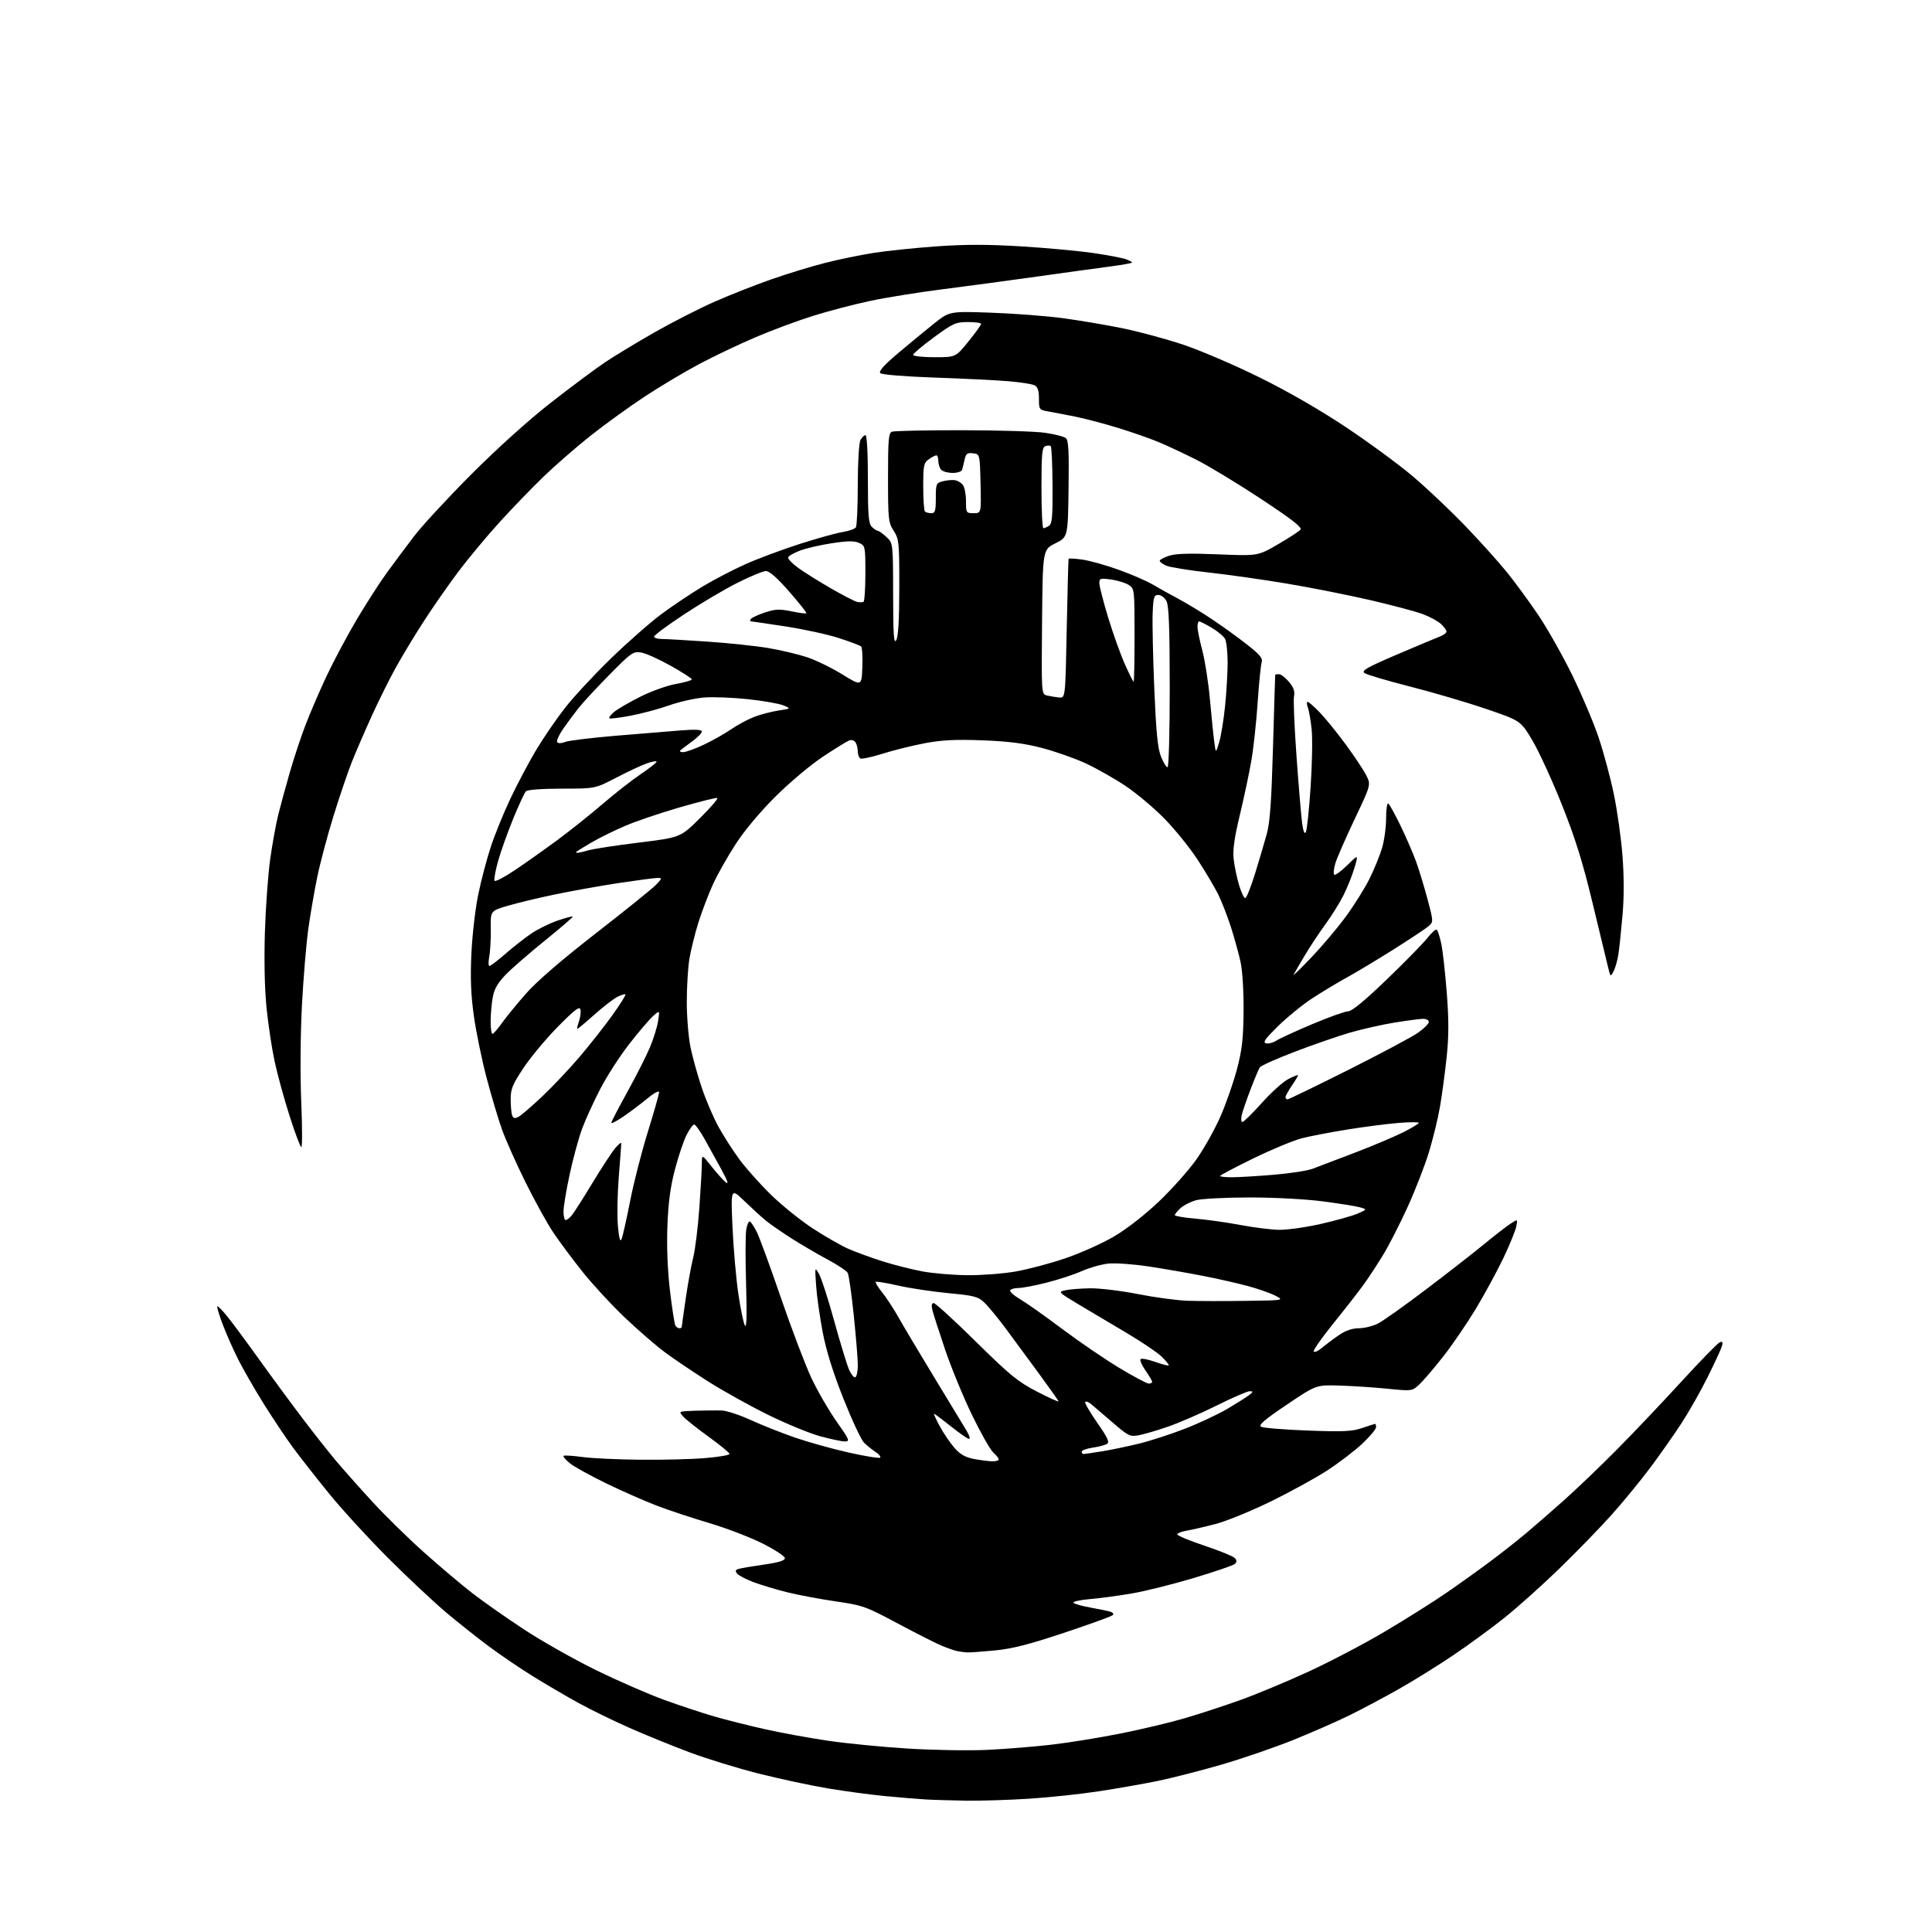 <?xml version="1.0" encoding="UTF-8" standalone="no"?>
<svg 
  version="1.1" 
  xmlns="http://www.w3.org/2000/svg" 
  xmlns:xlink="http://www.w3.org/1999/xlink" 
  xmlns:svg="http://www.w3.org/2000/svg"
  xmlns:rdf="http://www.w3.org/1999/02/22-rdf-syntax-ns#"
  xmlns:cc="http://creativecommons.org/ns#"
  xmlns:dc="http://purl.org/dc/elements/1.1/"
  viewBox="0 0 768 768"
  width="768"
  height="768"
>
<style>svg {background-color: white; }</style>"
<path stroke="none" fill="black" fill-rule="evenodd" d="M384.00,715.79C378.23,715.70 371.02,715.49 368.00,715.31C364.98,715.13 357.77,714.54 352.00,713.99C346.23,713.45 335.88,712.05 329.00,710.90C322.12,709.74 309.73,707.08 301.45,704.99C293.17,702.89 280.89,699.12 274.15,696.59C267.41,694.07 256.63,689.69 250.20,686.84C243.76,684.00 234.52,679.48 229.67,676.79C224.81,674.11 216.83,669.44 211.95,666.41C207.06,663.39 199.33,658.16 194.78,654.79C190.23,651.43 182.45,645.27 177.50,641.11C172.55,636.94 162.18,627.23 154.46,619.52C146.74,611.81 136.20,600.33 131.04,594.00C125.89,587.67 119.35,579.35 116.52,575.50C113.68,571.65 108.42,563.77 104.81,558.00C101.21,552.23 96.63,544.25 94.63,540.28C92.64,536.31 89.87,530.05 88.49,526.38C87.11,522.70 86.15,519.51 86.38,519.29C86.60,519.07 88.35,520.83 90.27,523.20C92.19,525.56 97.96,533.35 103.09,540.50C108.22,547.65 116.01,558.23 120.39,564.00C124.78,569.77 130.63,577.20 133.40,580.50C136.17,583.80 142.61,591.06 147.72,596.64C152.82,602.22 162.19,611.42 168.54,617.08C174.89,622.75 183.55,630.06 187.79,633.34C192.03,636.62 201.24,643.08 208.26,647.70C215.27,652.31 228.10,659.57 236.76,663.82C245.42,668.07 257.68,673.42 264.00,675.72C270.32,678.01 279.32,680.99 284.00,682.34C288.68,683.69 297.70,685.96 304.06,687.38C310.42,688.81 321.67,690.87 329.06,691.96C336.45,693.05 350.82,694.46 361.00,695.09C371.18,695.72 385.44,695.95 392.70,695.59C399.96,695.24 411.45,694.31 418.22,693.51C424.99,692.72 437.27,690.73 445.51,689.08C453.76,687.44 465.23,684.71 471.00,683.01C476.77,681.32 486.68,678.08 493.00,675.81C499.32,673.55 511.49,668.48 520.04,664.55C528.58,660.63 542.31,653.43 550.54,648.55C558.77,643.68 569.77,636.75 575.00,633.15C580.23,629.55 588.10,623.91 592.50,620.62C596.90,617.33 603.20,612.37 606.50,609.60C609.80,606.83 616.55,600.96 621.50,596.56C626.45,592.16 635.90,583.12 642.50,576.47C649.10,569.82 660.72,557.58 668.32,549.27C675.93,540.96 682.82,533.90 683.64,533.58C684.79,533.14 684.98,533.52 684.44,535.26C684.06,536.49 681.51,542.00 678.77,547.50C676.04,553.00 671.36,561.24 668.38,565.82C665.40,570.39 659.79,578.36 655.92,583.54C652.05,588.71 645.15,597.11 640.58,602.22C636.01,607.32 626.70,616.91 619.88,623.52C613.07,630.14 603.21,638.97 597.97,643.15C592.74,647.33 583.51,654.07 577.47,658.13C571.44,662.19 561.81,668.17 556.07,671.41C550.34,674.66 541.56,679.33 536.57,681.79C531.58,684.25 521.42,688.71 514.00,691.70C506.57,694.69 493.67,699.12 485.32,701.54C476.96,703.96 465.57,706.86 460.00,708.00C454.42,709.14 444.00,710.96 436.83,712.06C429.66,713.16 417.21,714.49 409.15,715.01C401.09,715.53 389.77,715.88 384.00,715.79zM384.50,656.86C383.40,656.81 381.60,656.57 380.50,656.34C379.40,656.10 376.70,655.17 374.50,654.27C372.30,653.37 364.43,649.39 357.00,645.43C344.05,638.51 343.03,638.15 332.00,636.54C325.68,635.62 316.99,633.98 312.69,632.90C308.39,631.81 302.47,630.03 299.53,628.93C296.59,627.82 293.67,626.30 293.04,625.55C292.15,624.47 292.29,624.05 293.70,623.64C294.69,623.35 299.21,622.58 303.75,621.94C309.52,621.12 312.00,620.36 312.00,619.39C312.00,618.64 307.99,616.00 303.08,613.54C298.18,611.08 288.65,607.43 281.91,605.43C275.17,603.44 265.80,600.33 261.08,598.52C256.36,596.72 247.32,592.74 241.00,589.68C234.68,586.61 228.15,583.00 226.50,581.64C224.85,580.29 223.72,578.97 224.00,578.72C224.28,578.46 227.65,578.67 231.50,579.18C235.35,579.70 245.70,580.19 254.50,580.27C263.30,580.36 274.89,580.07 280.25,579.62C285.61,579.18 290.00,578.44 290.00,577.97C290.00,577.51 286.29,574.45 281.75,571.18C277.21,567.90 272.64,564.27 271.60,563.11C269.69,561.00 269.69,561.00 276.60,560.78C280.39,560.67 285.07,560.63 287.00,560.71C288.93,560.79 294.03,562.47 298.35,564.45C302.67,566.42 310.54,569.55 315.85,571.40C321.16,573.24 330.85,575.95 337.38,577.41C343.91,578.88 349.54,579.78 349.88,579.43C350.22,579.07 349.38,578.04 348.00,577.14C346.62,576.24 344.59,574.60 343.47,573.50C342.35,572.40 338.67,564.52 335.28,556.00C331.13,545.55 328.44,536.93 327.03,529.54C325.88,523.52 324.70,515.19 324.42,511.04C323.90,503.55 323.90,503.52 325.59,506.47C326.53,508.11 329.22,516.43 331.57,524.97C333.93,533.51 336.57,542.21 337.45,544.29C338.34,546.37 339.50,547.81 340.03,547.48C340.56,547.15 341.00,545.00 341.00,542.69C341.00,540.39 340.28,531.52 339.40,523.00C338.52,514.48 337.43,506.82 336.98,506.00C336.53,505.18 332.87,502.74 328.85,500.60C324.83,498.45 318.38,494.67 314.52,492.21C310.66,489.74 306.15,486.62 304.50,485.27C302.85,483.92 299.02,480.43 296.00,477.52C290.50,472.22 290.50,472.22 291.17,487.59C291.54,496.05 292.58,508.01 293.48,514.19C294.39,520.36 295.58,526.10 296.13,526.95C296.80,528.00 296.95,522.67 296.58,510.50C296.28,500.60 296.31,490.82 296.65,488.77C296.98,486.72 297.65,485.29 298.14,485.59C298.63,485.89 299.86,487.79 300.88,489.82C301.90,491.84 306.21,503.62 310.46,516.00C314.71,528.38 320.15,542.67 322.54,547.77C324.94,552.87 329.43,560.64 332.52,565.02C337.65,572.31 337.94,573.00 335.88,573.00C334.64,573.00 330.22,572.07 326.06,570.94C321.90,569.81 312.65,566.01 305.50,562.50C298.35,558.98 287.66,553.05 281.74,549.30C275.83,545.56 268.01,540.30 264.38,537.60C260.74,534.91 253.47,528.61 248.22,523.60C242.97,518.60 235.46,510.45 231.52,505.50C227.58,500.55 222.39,493.58 219.98,490.00C217.57,486.43 212.59,477.43 208.92,470.00C205.24,462.58 201.04,453.15 199.57,449.05C198.10,444.95 195.35,435.72 193.45,428.55C191.56,421.37 189.28,410.32 188.39,404.00C187.20,395.60 186.93,388.93 187.38,379.22C187.71,371.92 188.93,361.34 190.08,355.72C191.22,350.10 193.50,341.45 195.14,336.50C196.77,331.55 200.35,322.80 203.09,317.05C205.83,311.30 210.37,302.75 213.18,298.05C216.00,293.35 221.10,285.90 224.52,281.50C227.94,277.10 236.18,268.23 242.82,261.78C249.47,255.33 258.52,247.38 262.93,244.11C267.35,240.84 274.68,235.92 279.23,233.18C283.78,230.44 291.55,226.40 296.50,224.20C301.45,222.00 311.12,218.40 318.00,216.20C324.88,214.00 332.52,211.87 335.00,211.48C337.48,211.08 339.83,210.25 340.23,209.63C340.64,209.01 340.98,201.38 340.98,192.68C340.99,183.73 341.45,176.03 342.04,174.93C342.60,173.87 343.50,173.00 344.04,173.00C344.62,173.00 345.00,179.90 345.00,190.43C345.00,204.94 345.26,208.12 346.57,209.43C347.44,210.29 348.50,211.00 348.93,211.00C349.36,211.00 350.90,212.10 352.35,213.45C355.00,215.90 355.00,215.90 355.03,236.20C355.05,252.45 355.30,256.10 356.26,254.50C357.08,253.13 357.47,246.47 357.48,233.50C357.50,215.49 357.38,214.32 355.25,211.00C353.14,207.71 353.01,206.44 353.00,189.86C353.00,174.69 353.22,172.13 354.58,171.61C355.45,171.27 367.94,171.01 382.33,171.02C396.72,171.03 411.61,171.49 415.42,172.04C419.23,172.59 422.95,173.54 423.69,174.16C424.76,175.04 424.98,179.32 424.77,194.39C424.50,213.50 424.50,213.50 419.50,216.00C414.50,218.50 414.50,218.50 414.23,247.23C413.97,275.95 413.97,275.95 416.23,276.48C417.48,276.77 419.62,277.12 421.00,277.26C423.50,277.50 423.50,277.50 424.04,250.00C424.34,234.88 424.68,222.33 424.79,222.12C424.91,221.91 427.29,222.05 430.09,222.42C432.89,222.79 439.38,224.59 444.51,226.43C449.64,228.26 455.79,230.92 458.17,232.33C460.55,233.74 465.20,236.33 468.50,238.08C471.80,239.84 477.88,243.54 482.00,246.30C486.12,249.06 492.35,253.56 495.83,256.31C501.00,260.39 502.04,261.68 501.51,263.40C501.16,264.55 500.44,271.80 499.92,279.50C499.40,287.20 498.27,297.55 497.41,302.49C496.56,307.44 494.50,317.12 492.85,323.99C490.66,333.10 490.00,337.86 490.40,341.50C490.71,344.25 491.66,348.86 492.52,351.75C493.38,354.64 494.49,357.00 495.00,357.00C495.50,357.00 497.26,352.61 498.91,347.25C500.56,341.89 502.66,334.80 503.57,331.50C504.83,326.98 505.43,318.49 506.04,297.00C506.48,281.32 506.88,268.39 506.92,268.25C506.96,268.11 507.63,268.00 508.41,268.00C509.19,268.00 510.97,269.37 512.38,271.04C514.24,273.26 514.79,274.81 514.39,276.79C514.09,278.28 514.55,289.18 515.41,301.00C516.26,312.82 517.27,324.69 517.63,327.36C518.07,330.51 518.58,331.72 519.09,330.80C519.53,330.02 520.38,321.99 520.98,312.94C521.59,303.90 521.78,293.57 521.41,290.00C521.04,286.43 520.36,282.49 519.89,281.25C519.43,280.01 519.39,279.00 519.82,279.00C520.24,279.00 522.42,280.91 524.67,283.25C526.92,285.59 531.55,291.30 534.96,295.94C538.37,300.58 542.02,306.08 543.08,308.15C545.00,311.93 545.00,311.93 538.49,325.63C534.91,333.17 531.46,341.06 530.83,343.17C530.20,345.29 529.99,347.32 530.36,347.69C530.74,348.07 533.06,346.39 535.53,343.97C540.02,339.56 540.02,339.56 538.40,345.03C537.51,348.04 535.52,352.98 534.00,356.00C532.47,359.02 529.24,364.20 526.81,367.50C524.39,370.80 520.67,376.43 518.55,380.00C516.42,383.57 514.47,386.95 514.21,387.50C513.95,388.05 517.17,384.90 521.37,380.50C525.57,376.10 531.67,368.87 534.93,364.43C538.20,360.00 542.43,353.25 544.34,349.43C546.24,345.62 548.52,340.06 549.40,337.07C550.28,334.08 551.00,328.77 551.00,325.26C551.00,321.75 551.39,319.12 551.86,319.42C552.34,319.71 554.53,323.67 556.73,328.22C558.94,332.78 561.72,339.20 562.92,342.51C564.11,345.81 566.17,352.56 567.48,357.51C569.87,366.50 569.87,366.50 567.68,368.32C566.48,369.32 560.33,373.40 554.00,377.39C547.67,381.38 539.35,386.38 535.50,388.51C531.65,390.63 525.40,394.39 521.61,396.87C517.83,399.34 511.75,404.27 508.11,407.84C502.87,412.98 501.87,414.40 503.30,414.74C504.29,414.97 506.15,414.48 507.44,413.63C508.72,412.79 515.18,409.83 521.78,407.05C528.39,404.27 534.77,402.00 535.97,402.00C537.40,402.00 542.66,397.65 551.32,389.30C558.57,382.32 565.82,374.91 567.43,372.85C569.04,370.79 570.69,369.31 571.09,369.56C571.50,369.81 572.32,372.27 572.91,375.03C573.50,377.78 574.49,386.58 575.11,394.58C575.95,405.47 575.94,411.90 575.07,420.19C574.43,426.27 573.24,435.13 572.43,439.88C571.62,444.62 569.59,452.90 567.94,458.28C566.28,463.66 562.45,473.46 559.43,480.06C556.41,486.66 552.10,495.09 549.85,498.78C547.60,502.48 544.15,507.75 542.17,510.50C540.20,513.25 534.83,520.14 530.24,525.82C525.64,531.50 522.04,536.61 522.23,537.19C522.42,537.76 523.91,537.11 525.54,535.75C527.17,534.38 530.25,532.08 532.39,530.63C534.94,528.90 537.62,528.00 540.18,528.00C542.32,528.00 545.75,527.15 547.79,526.11C549.83,525.07 558.48,518.93 567.00,512.46C575.53,506.00 585.88,497.93 590.00,494.54C594.12,491.14 598.81,487.51 600.42,486.46C603.34,484.55 603.34,484.55 602.73,487.60C602.39,489.28 600.10,494.89 597.63,500.08C595.15,505.26 590.26,514.27 586.76,520.11C583.25,525.94 577.42,534.49 573.80,539.11C570.18,543.72 565.90,548.74 564.29,550.26C561.37,553.02 561.37,553.02 551.44,552.03C545.97,551.49 537.38,550.93 532.35,550.78C523.21,550.50 523.21,550.50 511.49,558.40C502.50,564.46 500.14,566.50 501.32,567.16C502.17,567.64 510.47,568.31 519.77,568.66C534.03,569.20 537.42,569.04 541.51,567.65C544.18,566.74 546.50,566.00 546.68,566.00C546.86,566.00 547.00,566.61 547.00,567.35C547.00,568.10 544.58,571.00 541.62,573.80C538.66,576.60 532.40,581.39 527.72,584.45C523.03,587.50 512.84,593.10 505.07,596.90C497.30,600.69 487.47,604.70 483.22,605.81C478.97,606.92 473.81,608.11 471.75,608.46C469.69,608.80 468.00,609.48 468.00,609.96C468.00,610.44 472.92,612.47 478.93,614.48C484.93,616.48 490.34,618.71 490.94,619.43C491.73,620.38 491.68,621.01 490.76,621.76C490.07,622.33 482.75,624.82 474.50,627.29C466.25,629.76 455.23,632.52 450.00,633.41C444.77,634.31 437.22,635.33 433.20,635.67C429.19,636.02 426.28,636.68 426.75,637.15C427.21,637.61 430.27,638.47 433.55,639.05C436.82,639.63 440.33,640.36 441.35,640.66C442.37,640.95 442.82,641.58 442.35,642.04C441.88,642.51 433.20,645.66 423.06,649.04C409.20,653.66 402.36,655.41 395.56,656.07C390.58,656.55 385.60,656.91 384.50,656.86zM394.25,580.89C395.76,580.95 397.00,580.62 397.00,580.15C397.00,579.69 396.03,578.45 394.85,577.40C393.67,576.36 389.86,569.65 386.40,562.50C382.93,555.35 378.12,543.65 375.70,536.50C373.28,529.35 371.00,522.26 370.63,520.75C370.18,518.90 370.36,518.00 371.17,518.00C371.83,518.00 379.38,524.90 387.94,533.34C401.54,546.74 404.61,549.25 412.29,553.22C417.13,555.72 420.95,557.43 420.79,557.03C420.63,556.62 417.12,551.67 413.00,546.03C408.88,540.39 402.95,532.34 399.82,528.14C396.70,523.94 392.87,519.29 391.32,517.82C388.79,515.41 387.33,515.03 377.00,514.05C370.68,513.45 361.69,512.09 357.03,511.04C352.36,509.98 348.35,509.32 348.11,509.56C347.86,509.80 349.03,511.70 350.69,513.77C352.36,515.84 355.23,520.23 357.08,523.52C358.92,526.81 365.35,537.60 371.36,547.50C377.37,557.40 383.17,566.96 384.24,568.75C385.32,570.54 385.76,572.00 385.23,572.00C384.69,572.00 381.44,569.75 378.00,567.00C374.56,564.25 371.55,562.00 371.31,562.00C371.07,562.00 372.11,564.27 373.62,567.05C375.13,569.82 377.75,573.66 379.43,575.58C381.66,578.11 383.73,579.30 387.00,579.93C389.48,580.40 392.74,580.83 394.25,580.89zM430.75,577.99C431.16,577.99 434.43,577.51 438.00,576.94C441.57,576.36 448.21,574.98 452.74,573.87C457.28,572.76 465.53,570.08 471.08,567.92C476.63,565.76 484.17,562.22 487.84,560.07C491.50,557.91 495.40,555.45 496.50,554.61C498.23,553.27 498.27,553.06 496.81,553.03C495.87,553.01 490.02,555.54 483.81,558.64C477.59,561.74 468.90,565.53 464.50,567.05C460.10,568.58 454.81,570.14 452.74,570.52C449.20,571.19 448.59,570.89 442.24,565.42C438.53,562.23 434.71,558.96 433.74,558.15C432.78,557.34 431.72,556.95 431.39,557.27C431.07,557.60 433.20,561.30 436.12,565.49C440.31,571.48 441.15,573.29 440.06,573.97C439.29,574.44 436.72,575.12 434.33,575.47C431.95,575.83 430.00,576.54 430.00,577.06C430.00,577.58 430.34,578.00 430.75,577.99zM456.64,550.00C457.39,550.00 458.00,549.69 458.00,549.30C458.00,548.92 456.81,546.89 455.35,544.79C453.89,542.68 453.02,540.65 453.40,540.27C453.79,539.88 456.37,540.37 459.14,541.36C461.92,542.34 464.36,542.97 464.58,542.76C464.79,542.54 463.51,540.96 461.74,539.25C459.96,537.54 453.55,533.22 447.50,529.66C441.45,526.09 432.90,521.01 428.50,518.37C420.67,513.66 420.56,513.55 423.50,512.90C425.15,512.53 429.54,512.18 433.27,512.12C436.99,512.05 445.54,513.08 452.27,514.40C458.99,515.73 467.88,516.93 472.00,517.07C476.12,517.22 486.48,517.24 495.00,517.12C510.50,516.91 510.50,516.91 507.00,515.07C505.07,514.06 500.12,512.32 496.00,511.21C491.88,510.10 483.77,508.26 478.00,507.14C472.23,506.01 462.57,504.34 456.54,503.43C450.51,502.51 443.31,502.01 440.54,502.30C437.77,502.60 433.02,503.95 430.00,505.29C426.98,506.64 420.70,508.70 416.06,509.87C411.42,511.04 406.38,512.00 404.87,512.00C403.36,512.00 401.87,512.41 401.56,512.90C401.25,513.40 403.02,514.99 405.49,516.44C407.96,517.89 415.50,523.22 422.24,528.28C428.98,533.34 439.18,540.30 444.89,543.74C450.61,547.18 455.90,550.00 456.64,550.00zM270.06,528.00C270.58,528.00 271.00,527.79 271.00,527.53C271.00,527.27 271.71,522.21 272.57,516.28C273.43,510.35 274.78,502.98 275.56,499.90C276.34,496.82 277.43,488.04 277.98,480.40C278.53,472.75 278.99,464.77 278.99,462.66C279.00,458.82 279.00,458.82 282.83,463.66C284.94,466.32 287.50,469.18 288.52,470.00C289.76,471.00 289.20,469.35 286.83,465.00C284.88,461.43 281.84,455.91 280.07,452.75C278.30,449.59 276.44,447.00 275.95,447.00C275.45,447.00 274.09,448.87 272.93,451.15C271.76,453.43 269.68,459.61 268.30,464.90C266.47,471.86 265.65,478.07 265.30,487.50C265.00,495.84 265.37,505.06 266.34,513.23C267.17,520.23 268.14,526.41 268.49,526.98C268.83,527.54 269.54,528.00 270.06,528.00zM384.62,506.91C390.18,506.96 398.73,506.31 403.62,505.46C408.50,504.62 417.45,502.25 423.50,500.19C429.55,498.13 438.29,494.21 442.93,491.47C447.93,488.52 455.17,482.87 460.72,477.59C465.87,472.69 472.58,465.14 475.63,460.82C478.68,456.49 482.98,448.80 485.19,443.73C487.40,438.65 490.34,430.23 491.72,425.00C493.75,417.29 494.24,412.95 494.34,402.00C494.41,394.26 493.90,385.94 493.16,382.50C492.45,379.20 490.71,372.90 489.30,368.50C487.88,364.10 485.60,358.25 484.24,355.50C482.87,352.75 479.27,346.68 476.24,342.00C473.21,337.32 467.30,329.97 463.11,325.66C458.93,321.34 451.85,315.38 447.38,312.40C442.92,309.43 435.77,305.38 431.50,303.41C427.23,301.43 419.41,298.69 414.12,297.31C406.99,295.46 400.88,294.68 390.50,294.29C379.82,293.89 374.40,294.16 367.63,295.44C362.75,296.36 355.20,298.23 350.86,299.60C346.52,300.98 342.52,301.82 341.98,301.49C341.44,301.16 340.99,299.90 340.98,298.69C340.98,297.49 340.57,295.87 340.09,295.10C339.60,294.33 338.48,293.98 337.59,294.33C336.70,294.67 332.04,297.54 327.24,300.71C322.43,303.88 313.96,310.98 308.41,316.49C302.33,322.52 296.02,330.04 292.53,335.41C289.34,340.30 285.26,347.50 283.47,351.41C281.68,355.31 279.05,362.20 277.63,366.71C276.21,371.23 274.60,377.76 274.04,381.21C273.47,384.67 273.01,392.36 273.01,398.29C273.00,404.23 273.68,412.36 274.50,416.37C275.33,420.37 277.35,427.61 278.99,432.46C280.62,437.30 283.59,444.25 285.59,447.88C287.58,451.52 291.38,457.43 294.02,461.00C296.67,464.57 302.35,470.93 306.66,475.11C310.97,479.30 318.42,485.28 323.21,488.40C328.00,491.52 334.31,495.13 337.22,496.42C340.13,497.71 346.30,499.95 350.93,501.42C355.56,502.88 362.75,504.69 366.92,505.45C371.09,506.20 379.05,506.86 384.62,506.91zM247.11,492.49C247.56,491.40 249.08,484.59 250.50,477.37C251.91,470.14 255.08,457.77 257.54,449.88C259.99,441.99 262.00,434.92 262.00,434.17C262.00,433.39 259.99,434.47 257.25,436.74C254.64,438.89 250.36,442.11 247.75,443.88C245.14,445.65 243.00,446.76 243.00,446.35C243.00,445.94 245.87,440.41 249.38,434.05C252.90,427.70 256.93,419.73 258.36,416.34C259.78,412.96 261.25,408.23 261.61,405.84C262.28,401.50 262.28,401.50 259.51,404.00C257.99,405.38 253.72,410.39 250.03,415.15C246.33,419.91 241.19,427.89 238.61,432.88C236.03,437.88 232.81,444.91 231.46,448.51C230.10,452.12 227.87,460.26 226.50,466.61C225.12,472.96 224.00,479.70 224.00,481.58C224.00,483.46 224.38,485.00 224.85,485.00C225.31,485.00 226.37,484.21 227.19,483.25C228.02,482.29 231.69,476.55 235.34,470.50C239.00,464.45 243.12,458.15 244.49,456.50C245.87,454.85 246.98,453.95 246.97,454.50C246.96,455.05 246.51,461.12 245.96,468.00C245.42,474.88 245.27,483.65 245.64,487.49C246.11,492.48 246.54,493.91 247.11,492.49zM508.31,488.87C511.50,488.94 519.00,487.90 524.97,486.55C530.94,485.20 537.55,483.35 539.66,482.43C543.50,480.76 543.50,480.76 540.62,479.93C539.04,479.48 532.36,478.41 525.78,477.55C518.99,476.67 506.40,476.00 496.66,476.01C487.22,476.01 477.70,476.50 475.50,477.10C473.30,477.70 470.49,479.13 469.25,480.27C468.01,481.41 467.00,482.66 467.00,483.04C467.00,483.42 470.71,484.04 475.25,484.43C479.79,484.82 487.77,485.95 493.00,486.94C498.23,487.93 505.11,488.80 508.31,488.87zM489.75,467.98C492.36,467.98 499.76,467.53 506.19,467.00C512.62,466.47 519.60,465.40 521.69,464.63C523.79,463.86 531.41,460.96 538.64,458.19C545.87,455.41 554.53,451.75 557.89,450.06C561.25,448.36 564.00,446.69 564.00,446.34C564.00,446.00 560.29,446.02 555.75,446.40C551.21,446.77 542.10,447.95 535.50,449.02C528.90,450.08 520.80,451.64 517.50,452.48C514.20,453.33 505.54,456.92 498.25,460.47C490.96,464.03 485.00,467.17 485.00,467.47C485.00,467.76 487.14,467.99 489.75,467.98zM119.79,456.00C119.39,456.00 117.29,450.44 115.12,443.63C112.95,436.83 110.26,427.04 109.16,421.88C108.05,416.72 106.61,407.15 105.95,400.60C105.20,393.28 104.96,381.74 105.30,370.60C105.61,360.65 106.56,347.55 107.41,341.50C108.26,335.45 109.69,327.57 110.58,324.00C111.46,320.43 113.52,312.85 115.16,307.17C116.79,301.49 119.62,292.94 121.45,288.17C123.28,283.40 127.05,274.64 129.84,268.70C132.63,262.77 138.04,252.64 141.85,246.20C145.67,239.77 151.09,231.35 153.90,227.50C156.70,223.65 161.58,217.12 164.73,213.00C167.88,208.88 178.11,197.82 187.48,188.43C197.75,178.14 210.25,166.88 219.00,160.05C226.97,153.82 236.65,146.61 240.50,144.03C244.35,141.45 253.24,136.07 260.25,132.08C267.27,128.08 277.88,122.66 283.84,120.03C289.80,117.39 299.95,113.38 306.40,111.12C312.84,108.86 322.50,105.90 327.85,104.54C333.20,103.18 341.84,101.39 347.04,100.57C352.24,99.74 363.54,98.56 372.15,97.94C383.71,97.12 392.58,97.12 406.14,97.95C416.23,98.57 429.18,99.78 434.92,100.63C440.65,101.48 446.39,102.58 447.67,103.07C448.95,103.55 450.00,104.14 450.00,104.37C450.00,104.60 446.06,105.31 441.25,105.94C436.44,106.57 423.27,108.39 412.00,109.97C400.73,111.56 383.85,113.83 374.50,115.01C365.15,116.20 352.32,118.26 346.00,119.60C339.68,120.93 329.47,123.60 323.33,125.52C317.18,127.44 306.83,131.28 300.33,134.06C293.82,136.84 283.77,141.62 278.00,144.69C272.23,147.75 262.45,153.58 256.28,157.64C250.12,161.71 240.44,168.70 234.78,173.18C229.13,177.67 220.73,184.98 216.12,189.42C211.51,193.86 203.56,202.10 198.45,207.73C193.35,213.36 186.04,222.13 182.21,227.23C178.38,232.33 172.30,241.06 168.68,246.63C165.07,252.20 160.02,260.53 157.47,265.13C154.91,269.73 150.57,278.45 147.82,284.50C145.07,290.55 141.51,298.77 139.91,302.76C138.32,306.76 135.03,316.43 132.60,324.26C130.18,332.09 127.26,343.04 126.12,348.60C124.98,354.15 123.37,363.46 122.55,369.28C121.74,375.11 120.60,388.79 120.02,399.69C119.42,411.23 119.30,427.12 119.74,437.75C120.16,447.79 120.18,456.00 119.79,456.00zM493.89,446.00C494.40,446.00 497.87,442.59 501.60,438.42C505.33,434.25 510.10,429.97 512.19,428.90C514.29,427.83 516.00,427.17 516.00,427.44C516.00,427.70 514.88,429.57 513.50,431.60C512.12,433.62 511.00,435.67 511.00,436.14C511.00,436.61 511.38,437.00 511.83,437.00C512.29,437.00 523.21,431.71 536.08,425.25C548.96,418.78 561.40,412.15 563.73,410.50C566.05,408.85 567.97,406.94 567.98,406.25C567.99,405.56 566.99,405.00 565.75,405.00C564.51,405.01 559.44,405.67 554.47,406.47C549.50,407.28 541.52,409.07 536.72,410.46C531.93,411.85 522.05,415.27 514.78,418.05C507.50,420.83 501.21,423.64 500.78,424.30C500.36,424.96 498.71,428.88 497.13,433.00C495.55,437.12 493.97,441.74 493.61,443.25C493.25,444.76 493.38,446.00 493.89,446.00zM206.18,443.90C207.27,443.32 211.56,439.62 215.72,435.67C219.87,431.73 226.55,424.65 230.55,419.94C234.55,415.22 240.35,407.85 243.44,403.54C246.52,399.24 248.86,395.52 248.62,395.29C248.38,395.05 246.90,395.52 245.32,396.33C243.75,397.15 239.64,400.33 236.19,403.41C232.75,406.48 229.74,409.00 229.51,409.00C229.29,409.00 229.57,407.67 230.13,406.05C230.70,404.42 230.97,402.28 230.73,401.30C230.40,399.89 228.46,401.36 221.89,408.00C217.26,412.68 211.12,420.03 208.24,424.33C203.72,431.09 203.00,432.83 203.00,437.00C203.00,439.66 203.27,442.54 203.60,443.40C204.07,444.62 204.63,444.73 206.18,443.90zM195.75,410.98C196.16,410.97 197.84,409.05 199.49,406.73C201.13,404.40 205.46,399.11 209.10,394.96C213.42,390.06 223.21,381.61 237.12,370.80C248.88,361.66 259.59,353.01 260.92,351.59C263.24,349.12 263.26,349.00 261.32,349.00C260.20,349.00 253.26,349.92 245.90,351.03C238.53,352.15 227.10,354.20 220.50,355.58C213.90,356.95 205.45,358.99 201.73,360.09C194.96,362.10 194.96,362.10 195.09,369.30C195.15,373.26 194.89,378.19 194.49,380.25C194.10,382.31 194.13,384.00 194.56,384.00C194.99,384.00 197.89,381.79 200.99,379.09C204.10,376.38 208.72,372.77 211.27,371.05C213.81,369.33 218.47,367.04 221.61,365.96C224.76,364.88 227.48,364.15 227.67,364.34C227.86,364.52 222.95,368.77 216.76,373.77C210.57,378.77 203.53,384.88 201.13,387.34C197.99,390.56 196.53,393.04 195.93,396.16C195.46,398.55 195.07,402.86 195.04,405.75C195.02,408.64 195.34,410.99 195.75,410.98zM641.47,385.98C640.20,388.46 640.20,388.46 639.23,384.48C638.70,382.29 635.93,370.82 633.08,359.00C629.14,342.66 626.21,333.27 620.89,319.91C617.03,310.23 611.76,298.76 609.19,294.41C604.50,286.50 604.50,286.50 590.76,281.81C583.20,279.23 569.58,275.22 560.50,272.91C551.41,270.59 543.26,268.18 542.40,267.55C541.10,266.60 543.36,265.31 555.16,260.26C563.05,256.88 570.74,253.65 572.25,253.08C573.76,252.52 575.00,251.61 575.00,251.06C575.00,250.52 574.02,249.16 572.81,248.04C571.61,246.92 568.35,245.15 565.56,244.11C562.78,243.07 553.44,240.59 544.80,238.58C536.17,236.58 521.32,233.63 511.80,232.03C502.29,230.43 488.11,228.42 480.30,227.56C472.49,226.70 464.95,225.48 463.55,224.84C462.15,224.20 461.00,223.34 461.00,222.92C461.00,222.50 462.67,221.60 464.71,220.93C467.38,220.05 472.87,219.89 484.23,220.36C500.03,221.01 500.03,221.01 508.00,216.38C512.38,213.84 516.41,211.21 516.96,210.55C517.70,209.66 513.55,206.42 501.19,198.27C491.96,192.18 480.38,185.17 475.46,182.70C470.53,180.22 463.80,177.07 460.50,175.70C457.20,174.32 450.00,171.81 444.50,170.12C439.00,168.43 431.35,166.41 427.50,165.63C423.65,164.86 418.81,163.93 416.75,163.57C413.08,162.92 413.00,162.81 413.00,158.49C413.00,155.29 412.52,153.82 411.25,153.17C410.29,152.68 405.68,151.95 401.00,151.55C396.32,151.15 383.16,150.50 371.74,150.10C359.62,149.68 350.54,148.94 349.93,148.33C349.20,147.60 351.35,145.19 357.02,140.39C361.49,136.60 367.93,131.30 371.31,128.61C377.48,123.72 377.48,123.72 393.99,124.30C403.07,124.62 415.90,125.60 422.50,126.48C429.10,127.37 439.78,129.17 446.23,130.49C452.68,131.81 463.48,134.73 470.23,136.97C476.98,139.22 490.60,145.05 500.50,149.93C511.79,155.50 524.65,162.90 535.00,169.79C544.08,175.84 556.00,184.60 561.50,189.25C567.00,193.91 576.24,202.62 582.02,208.61C587.81,214.60 595.37,222.98 598.82,227.23C602.28,231.48 608.05,239.36 611.65,244.73C615.25,250.10 621.28,260.80 625.05,268.50C628.81,276.20 633.51,287.31 635.48,293.19C637.46,299.07 640.18,309.19 641.53,315.69C642.88,322.19 644.43,333.20 644.96,340.16C645.59,348.24 645.60,356.74 644.99,363.66C644.47,369.62 643.75,376.52 643.39,379.00C643.04,381.48 642.17,384.62 641.47,385.98zM204.80,345.81C209.04,342.96 216.59,337.61 221.58,333.93C226.57,330.25 234.67,323.78 239.58,319.57C244.49,315.35 251.31,310.01 254.75,307.70C258.18,305.39 260.99,303.18 261.00,302.79C261.00,302.41 259.25,302.71 257.11,303.46C254.96,304.22 249.47,306.79 244.90,309.17C236.58,313.50 236.58,313.50 223.34,313.50C215.63,313.50 209.68,313.93 209.08,314.53C208.51,315.09 206.21,320.04 203.97,325.53C201.73,331.01 199.03,338.60 197.97,342.39C196.92,346.18 196.29,349.66 196.58,350.13C196.87,350.60 200.57,348.66 204.80,345.81zM229.59,339.00C230.10,339.00 232.09,338.54 234.01,337.99C235.93,337.43 244.93,336.05 254.00,334.94C270.50,332.90 270.50,332.90 278.27,325.21C282.54,320.97 285.62,317.37 285.12,317.21C284.61,317.04 277.90,318.72 270.21,320.94C262.52,323.16 252.68,326.50 248.36,328.36C244.04,330.21 238.03,333.19 235.00,334.97C231.97,336.75 229.31,338.39 229.08,338.61C228.85,338.82 229.08,339.00 229.59,339.00zM464.11,305.00C464.61,305.00 464.99,291.18 464.99,273.25C464.97,249.66 464.65,240.86 463.71,239.00C463.00,237.61 461.57,236.50 460.47,236.50C458.72,236.50 458.47,237.30 458.20,243.82C458.04,247.84 458.33,261.34 458.85,273.82C459.58,291.20 460.20,297.49 461.51,300.75C462.45,303.09 463.62,305.00 464.11,305.00zM271.55,299.00C272.62,299.00 276.32,297.66 279.78,296.03C283.23,294.40 288.14,291.63 290.68,289.87C293.23,288.12 297.38,285.90 299.91,284.94C302.43,283.98 306.75,282.85 309.50,282.44C314.50,281.67 314.50,281.67 311.40,280.40C309.69,279.69 303.39,278.59 297.40,277.94C291.40,277.30 283.57,276.99 280.00,277.26C276.43,277.53 270.17,278.93 266.11,280.36C262.05,281.80 255.11,283.66 250.70,284.50C246.29,285.33 242.47,285.80 242.20,285.53C241.93,285.27 242.79,284.14 244.11,283.02C245.42,281.90 250.10,279.18 254.50,276.97C258.90,274.76 265.31,272.47 268.75,271.87C272.19,271.27 275.00,270.46 275.00,270.07C275.00,269.68 271.21,267.23 266.57,264.63C261.94,262.03 256.65,259.66 254.82,259.37C251.71,258.87 250.93,259.42 242.31,268.17C237.25,273.30 231.69,279.30 229.95,281.50C228.21,283.70 225.46,287.42 223.84,289.76C222.22,292.10 221.16,294.45 221.48,294.97C221.85,295.57 223.04,295.56 224.68,294.93C226.12,294.38 235.22,293.27 244.90,292.46C254.58,291.64 266.21,290.69 270.75,290.34C276.46,289.90 279.00,290.04 279.00,290.80C279.00,291.40 277.31,293.13 275.25,294.64C273.19,296.15 271.07,297.75 270.55,298.19C270.01,298.65 270.44,299.00 271.55,299.00zM484.63,295.11C485.36,292.69 486.42,286.23 486.98,280.75C487.54,275.27 488.00,267.43 488.00,263.33C488.00,259.23 487.54,255.01 486.98,253.97C486.42,252.92 484.02,250.92 481.64,249.53C479.27,248.14 477.03,247.00 476.66,247.00C476.30,247.00 476.01,248.01 476.02,249.25C476.04,250.49 476.91,254.73 477.96,258.67C479.01,262.62 480.37,271.40 480.98,278.17C481.59,284.95 482.36,292.52 482.70,295.00C483.30,299.50 483.30,299.50 484.63,295.11zM342.79,265.25C342.96,261.09 342.73,257.37 342.29,256.97C341.86,256.57 337.90,255.08 333.50,253.65C329.10,252.22 319.57,250.14 312.32,249.03C305.07,247.91 298.85,247.00 298.51,247.00C298.16,247.00 298.14,246.58 298.45,246.08C298.77,245.57 301.26,244.41 303.99,243.50C308.18,242.11 309.85,242.03 314.56,243.01C317.64,243.65 320.33,244.00 320.54,243.79C320.75,243.59 317.70,239.72 313.76,235.21C309.02,229.78 305.88,227.00 304.48,227.00C303.32,227.00 298.12,229.15 292.93,231.78C287.75,234.41 278.21,240.06 271.75,244.34C265.29,248.62 260.00,252.55 260.00,253.06C260.00,253.58 261.31,254.00 262.92,254.00C264.53,254.00 272.74,254.47 281.17,255.05C289.60,255.62 300.51,256.77 305.40,257.60C310.30,258.43 317.19,260.06 320.71,261.22C324.23,262.37 330.58,265.46 334.81,268.07C342.50,272.82 342.50,272.82 342.79,265.25zM450.63,271.00C450.84,271.00 451.00,262.69 451.00,252.52C451.00,234.31 450.97,234.02 448.69,232.53C447.41,231.70 444.26,230.72 441.69,230.37C437.40,229.78 437.00,229.91 437.00,231.81C437.00,232.95 438.58,239.08 440.50,245.44C442.43,251.79 445.41,260.14 447.14,264.00C448.86,267.85 450.43,271.00 450.63,271.00zM343.25,239.27C343.66,239.05 344.00,233.95 344.00,227.92C344.00,217.20 343.95,216.93 341.50,215.82C339.61,214.96 336.98,214.98 330.75,215.93C326.21,216.62 320.51,217.93 318.08,218.84C315.65,219.75 313.51,220.98 313.31,221.56C313.12,222.15 314.94,224.05 317.36,225.79C319.78,227.53 325.61,231.18 330.31,233.89C335.01,236.60 339.68,239.01 340.68,239.24C341.68,239.46 342.84,239.48 343.25,239.27zM414.75,209.98C415.16,209.98 416.18,209.54 417.00,209.01C418.23,208.23 418.48,205.37 418.40,193.01C418.35,184.74 418.03,177.69 417.69,177.36C417.36,177.03 416.39,177.02 415.54,177.35C414.24,177.84 414.00,180.44 414.00,193.97C414.00,202.79 414.34,209.99 414.75,209.98zM370.17,204.00C371.74,204.00 372.00,203.15 372.00,198.02C372.00,192.34 372.14,192.00 374.75,191.32C376.26,190.92 378.40,190.72 379.50,190.87C380.60,191.02 382.06,191.87 382.75,192.76C383.44,193.65 384.00,196.55 384.00,199.19C384.00,203.88 384.08,204.00 387.03,204.00C390.06,204.00 390.06,204.00 389.78,192.25C389.50,180.50 389.50,180.50 386.78,180.19C384.51,179.92 383.97,180.33 383.45,182.69C383.11,184.23 382.66,186.06 382.45,186.75C382.24,187.44 380.56,188.00 378.73,188.00C376.90,188.00 374.86,187.46 374.20,186.80C373.54,186.14 373.00,184.57 373.00,183.30C373.00,182.03 372.65,181.00 372.22,181.00C371.79,181.00 370.44,181.70 369.22,182.56C367.20,183.98 367.00,184.94 367.00,193.39C367.00,198.49 367.30,202.97 367.67,203.33C368.03,203.70 369.16,204.00 370.17,204.00zM371.45,142.00C379.91,142.00 379.91,142.00 384.95,135.76C387.73,132.33 390.00,129.18 390.00,128.76C390.00,128.34 387.64,128.01 384.75,128.02C379.92,128.04 378.84,128.52 371.25,134.09C366.71,137.41 363.00,140.55 363.00,141.07C363.00,141.58 366.80,142.00 371.45,142.00z" />

</svg>